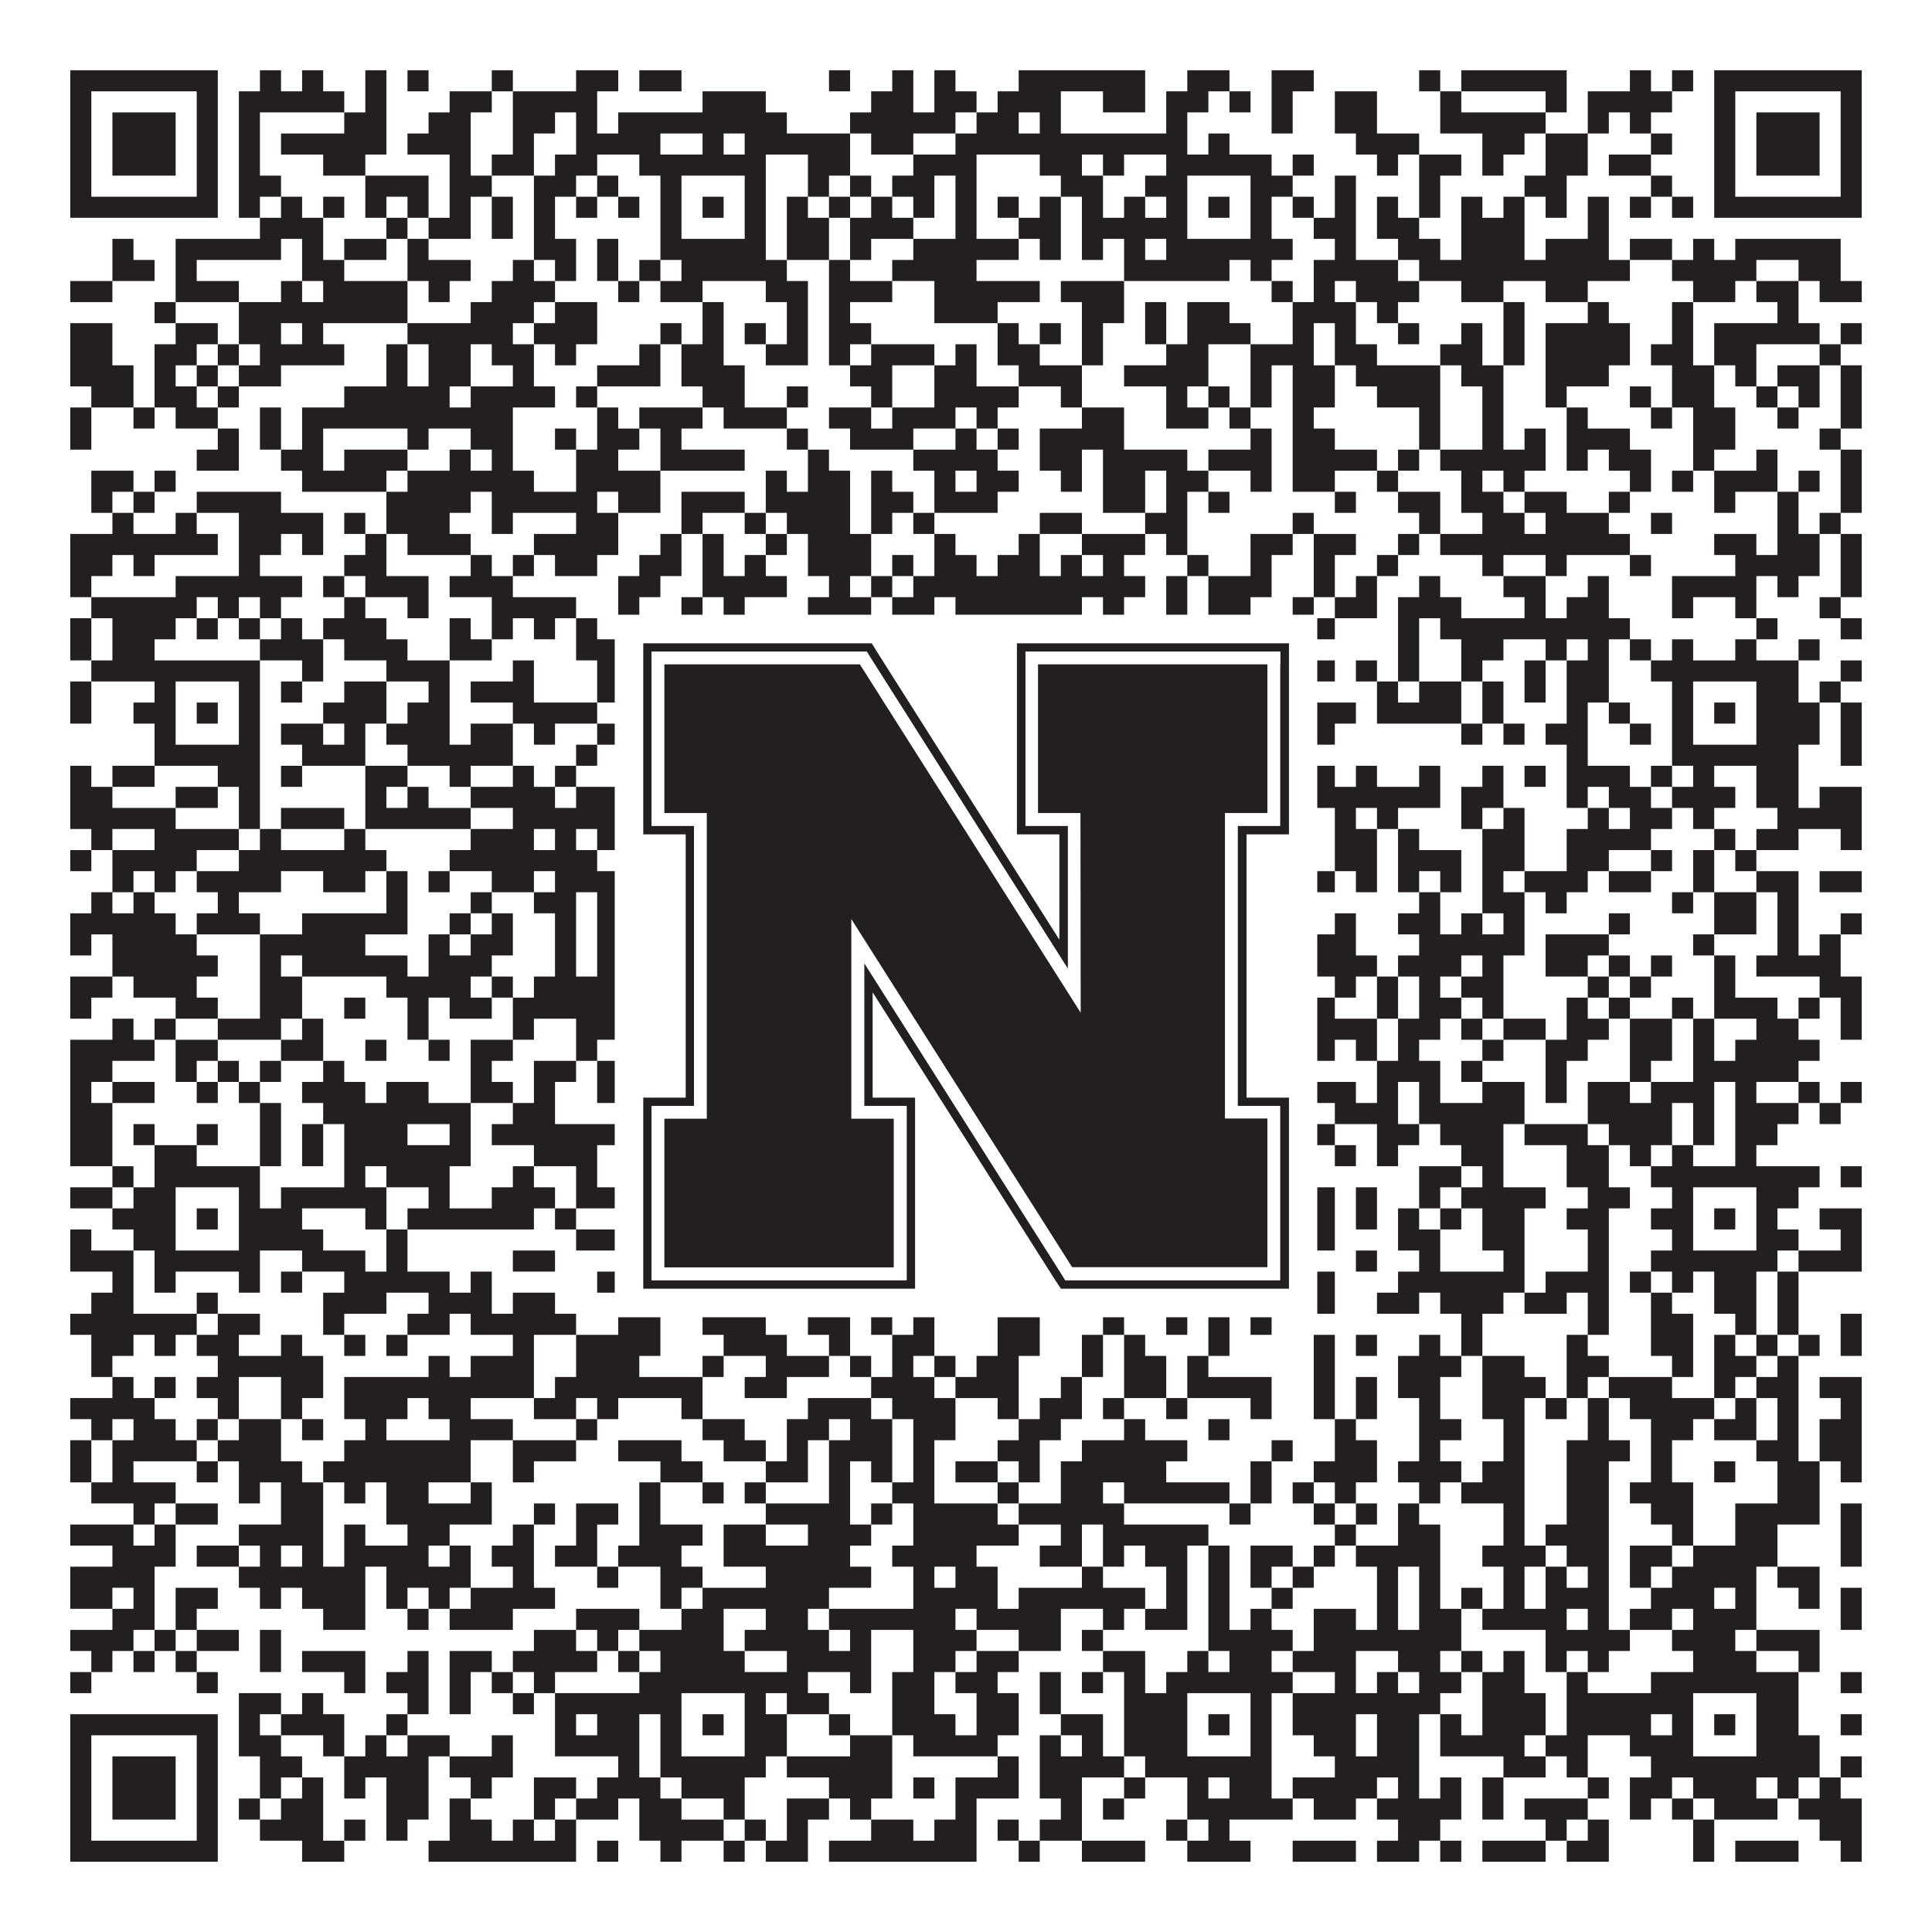 <?xml version="1.0"?>
<svg xmlns="http://www.w3.org/2000/svg" xmlns:xlink="http://www.w3.org/1999/xlink" version="1.1" width="1100px" height="1100px" viewBox="0 0 1100 1100"><rect x="0" y="0" width="1100" height="1100" fill="#ffffff" fill-opacity="1"/><path fill="#231f20" fill-opacity="1" d="M40,40L124,40L124,52L40,52ZM148,40L160,40L160,52L148,52ZM172,40L184,40L184,52L172,52ZM208,40L220,40L220,52L208,52ZM232,40L244,40L244,52L232,52ZM280,40L292,40L292,52L280,52ZM328,40L352,40L352,52L328,52ZM364,40L388,40L388,52L364,52ZM472,40L484,40L484,52L472,52ZM508,40L520,40L520,52L508,52ZM532,40L544,40L544,52L532,52ZM580,40L652,40L652,52L580,52ZM676,40L700,40L700,52L676,52ZM724,40L748,40L748,52L724,52ZM808,40L820,40L820,52L808,52ZM832,40L892,40L892,52L832,52ZM928,40L940,40L940,52L928,52ZM952,40L964,40L964,52L952,52ZM976,40L1060,40L1060,52L976,52ZM40,52L52,52L52,64L40,64ZM112,52L124,52L124,64L112,64ZM136,52L196,52L196,64L136,64ZM208,52L220,52L220,64L208,64ZM256,52L280,52L280,64L256,64ZM292,52L340,52L340,64L292,64ZM400,52L436,52L436,64L400,64ZM496,52L520,52L520,64L496,64ZM532,52L556,52L556,64L532,64ZM568,52L604,52L604,64L568,64ZM628,52L652,52L652,64L628,64ZM664,52L688,52L688,64L664,64ZM700,52L712,52L712,64L700,64ZM724,52L736,52L736,64L724,64ZM760,52L784,52L784,64L760,64ZM820,52L832,52L832,64L820,64ZM880,52L892,52L892,64L880,64ZM904,52L952,52L952,64L904,64ZM976,52L988,52L988,64L976,64ZM1048,52L1060,52L1060,64L1048,64ZM40,64L52,64L52,76L40,76ZM64,64L100,64L100,76L64,76ZM112,64L124,64L124,76L112,76ZM136,64L148,64L148,76L136,76ZM196,64L220,64L220,76L196,76ZM244,64L268,64L268,76L244,76ZM292,64L316,64L316,76L292,76ZM328,64L340,64L340,76L328,76ZM352,64L448,64L448,76L352,76ZM484,64L544,64L544,76L484,76ZM556,64L580,64L580,76L556,76ZM592,64L604,64L604,76L592,76ZM664,64L676,64L676,76L664,76ZM724,64L736,64L736,76L724,76ZM760,64L784,64L784,76L760,76ZM820,64L880,64L880,76L820,76ZM904,64L916,64L916,76L904,76ZM928,64L940,64L940,76L928,76ZM976,64L988,64L988,76L976,76ZM1000,64L1036,64L1036,76L1000,76ZM1048,64L1060,64L1060,76L1048,76ZM40,76L52,76L52,88L40,88ZM64,76L100,76L100,88L64,88ZM112,76L124,76L124,88L112,88ZM136,76L148,76L148,88L136,88ZM160,76L220,76L220,88L160,88ZM232,76L268,76L268,88L232,88ZM292,76L304,76L304,88L292,88ZM328,76L376,76L376,88L328,88ZM400,76L412,76L412,88L400,88ZM424,76L484,76L484,88L424,88ZM496,76L520,76L520,88L496,88ZM544,76L676,76L676,88L544,88ZM688,76L700,76L700,88L688,88ZM772,76L808,76L808,88L772,88ZM844,76L868,76L868,88L844,88ZM880,76L904,76L904,88L880,88ZM940,76L952,76L952,88L940,88ZM976,76L988,76L988,88L976,88ZM1000,76L1036,76L1036,88L1000,88ZM1048,76L1060,76L1060,88L1048,88ZM40,88L52,88L52,100L40,100ZM64,88L100,88L100,100L64,100ZM112,88L124,88L124,100L112,100ZM136,88L148,88L148,100L136,100ZM184,88L208,88L208,100L184,100ZM256,88L268,88L268,100L256,100ZM280,88L304,88L304,100L280,100ZM316,88L340,88L340,100L316,100ZM364,88L436,88L436,100L364,100ZM460,88L484,88L484,100L460,100ZM520,88L556,88L556,100L520,100ZM592,88L616,88L616,100L592,100ZM628,88L640,88L640,100L628,100ZM664,88L724,88L724,100L664,100ZM736,88L748,88L748,100L736,100ZM784,88L796,88L796,100L784,100ZM808,88L832,88L832,100L808,100ZM844,88L856,88L856,100L844,100ZM880,88L904,88L904,100L880,100ZM916,88L940,88L940,100L916,100ZM976,88L988,88L988,100L976,100ZM1000,88L1036,88L1036,100L1000,100ZM1048,88L1060,88L1060,100L1048,100ZM40,100L52,100L52,112L40,112ZM112,100L124,100L124,112L112,112ZM136,100L160,100L160,112L136,112ZM208,100L244,100L244,112L208,112ZM256,100L280,100L280,112L256,112ZM304,100L328,100L328,112L304,112ZM340,100L352,100L352,112L340,112ZM376,100L388,100L388,112L376,112ZM424,100L436,100L436,112L424,112ZM460,100L472,100L472,112L460,112ZM484,100L496,100L496,112L484,112ZM508,100L532,100L532,112L508,112ZM544,100L556,100L556,112L544,112ZM604,100L628,100L628,112L604,112ZM652,100L676,100L676,112L652,112ZM712,100L736,100L736,112L712,112ZM760,100L772,100L772,112L760,112ZM808,100L820,100L820,112L808,112ZM868,100L892,100L892,112L868,112ZM940,100L952,100L952,112L940,112ZM976,100L988,100L988,112L976,112ZM1048,100L1060,100L1060,112L1048,112ZM40,112L124,112L124,124L40,124ZM136,112L148,112L148,124L136,124ZM160,112L172,112L172,124L160,124ZM184,112L196,112L196,124L184,124ZM208,112L220,112L220,124L208,124ZM232,112L244,112L244,124L232,124ZM256,112L268,112L268,124L256,124ZM280,112L292,112L292,124L280,124ZM304,112L316,112L316,124L304,124ZM328,112L340,112L340,124L328,124ZM352,112L364,112L364,124L352,124ZM376,112L388,112L388,124L376,124ZM400,112L412,112L412,124L400,124ZM424,112L436,112L436,124L424,124ZM448,112L460,112L460,124L448,124ZM472,112L484,112L484,124L472,124ZM496,112L508,112L508,124L496,124ZM520,112L532,112L532,124L520,124ZM544,112L556,112L556,124L544,124ZM568,112L580,112L580,124L568,124ZM592,112L604,112L604,124L592,124ZM616,112L628,112L628,124L616,124ZM640,112L652,112L652,124L640,124ZM664,112L676,112L676,124L664,124ZM688,112L700,112L700,124L688,124ZM712,112L724,112L724,124L712,124ZM736,112L748,112L748,124L736,124ZM760,112L772,112L772,124L760,124ZM784,112L796,112L796,124L784,124ZM808,112L820,112L820,124L808,124ZM832,112L844,112L844,124L832,124ZM856,112L868,112L868,124L856,124ZM880,112L892,112L892,124L880,124ZM904,112L916,112L916,124L904,124ZM928,112L940,112L940,124L928,124ZM952,112L964,112L964,124L952,124ZM976,112L1060,112L1060,124L976,124ZM148,124L184,124L184,136L148,136ZM220,124L232,124L232,136L220,136ZM244,124L268,124L268,136L244,136ZM280,124L292,124L292,136L280,136ZM304,124L316,124L316,136L304,136ZM376,124L388,124L388,136L376,136ZM424,124L436,124L436,136L424,136ZM448,124L472,124L472,136L448,136ZM484,124L520,124L520,136L484,136ZM544,124L556,124L556,136L544,136ZM580,124L604,124L604,136L580,136ZM616,124L676,124L676,136L616,136ZM712,124L724,124L724,136L712,136ZM748,124L772,124L772,136L748,136ZM784,124L808,124L808,136L784,136ZM832,124L868,124L868,136L832,136ZM904,124L916,124L916,136L904,136ZM64,136L76,136L76,148L64,148ZM100,136L160,136L160,148L100,148ZM172,136L184,136L184,148L172,148ZM196,136L220,136L220,148L196,148ZM232,136L244,136L244,148L232,148ZM304,136L328,136L328,148L304,148ZM340,136L352,136L352,148L340,148ZM376,136L436,136L436,148L376,148ZM448,136L472,136L472,148L448,148ZM484,136L496,136L496,148L484,148ZM520,136L580,136L580,148L520,148ZM592,136L604,136L604,148L592,148ZM616,136L628,136L628,148L616,148ZM640,136L652,136L652,148L640,148ZM664,136L736,136L736,148L664,148ZM760,136L772,136L772,148L760,148ZM796,136L820,136L820,148L796,148ZM832,136L868,136L868,148L832,148ZM880,136L916,136L916,148L880,148ZM928,136L952,136L952,148L928,148ZM964,136L976,136L976,148L964,148ZM988,136L1048,136L1048,148L988,148ZM64,148L88,148L88,160L64,160ZM100,148L112,148L112,160L100,160ZM172,148L196,148L196,160L172,160ZM232,148L268,148L268,160L232,160ZM292,148L304,148L304,160L292,160ZM316,148L328,148L328,160L316,160ZM340,148L352,148L352,160L340,160ZM364,148L376,148L376,160L364,160ZM388,148L448,148L448,160L388,160ZM472,148L484,148L484,160L472,160ZM508,148L556,148L556,160L508,160ZM640,148L700,148L700,160L640,160ZM712,148L724,148L724,160L712,160ZM748,148L796,148L796,160L748,160ZM808,148L928,148L928,160L808,160ZM952,148L1000,148L1000,160L952,160ZM1024,148L1048,148L1048,160L1024,160ZM40,160L64,160L64,172L40,172ZM100,160L136,160L136,172L100,172ZM160,160L172,160L172,172L160,172ZM184,160L232,160L232,172L184,172ZM244,160L256,160L256,172L244,172ZM280,160L316,160L316,172L280,172ZM352,160L364,160L364,172L352,172ZM376,160L400,160L400,172L376,172ZM436,160L460,160L460,172L436,172ZM472,160L508,160L508,172L472,172ZM532,160L592,160L592,172L532,172ZM604,160L640,160L640,172L604,172ZM724,160L736,160L736,172L724,172ZM748,160L760,160L760,172L748,172ZM772,160L808,160L808,172L772,172ZM832,160L856,160L856,172L832,172ZM880,160L904,160L904,172L880,172ZM964,160L988,160L988,172L964,172ZM1000,160L1024,160L1024,172L1000,172ZM1036,160L1060,160L1060,172L1036,172ZM88,172L100,172L100,184L88,184ZM136,172L232,172L232,184L136,184ZM268,172L304,172L304,184L268,184ZM316,172L340,172L340,184L316,184ZM400,172L412,172L412,184L400,184ZM448,172L460,172L460,184L448,184ZM472,172L484,172L484,184L472,184ZM532,172L568,172L568,184L532,184ZM616,172L640,172L640,184L616,184ZM652,172L664,172L664,184L652,184ZM676,172L700,172L700,184L676,184ZM736,172L772,172L772,184L736,184ZM784,172L796,172L796,184L784,184ZM856,172L868,172L868,184L856,184ZM904,172L916,172L916,184L904,184ZM952,172L964,172L964,184L952,184ZM1012,172L1024,172L1024,184L1012,184ZM40,184L64,184L64,196L40,196ZM100,184L124,184L124,196L100,196ZM136,184L160,184L160,196L136,196ZM172,184L184,184L184,196L172,196ZM232,184L292,184L292,196L232,196ZM304,184L340,184L340,196L304,196ZM376,184L388,184L388,196L376,196ZM400,184L412,184L412,196L400,196ZM424,184L436,184L436,196L424,196ZM448,184L460,184L460,196L448,196ZM472,184L496,184L496,196L472,196ZM568,184L580,184L580,196L568,196ZM592,184L604,184L604,196L592,196ZM616,184L628,184L628,196L616,196ZM652,184L664,184L664,196L652,196ZM676,184L712,184L712,196L676,196ZM736,184L748,184L748,196L736,196ZM760,184L772,184L772,196L760,196ZM796,184L808,184L808,196L796,196ZM832,184L844,184L844,196L832,196ZM856,184L868,184L868,196L856,196ZM880,184L928,184L928,196L880,196ZM952,184L964,184L964,196L952,196ZM976,184L1036,184L1036,196L976,196ZM1048,184L1060,184L1060,196L1048,196ZM40,196L64,196L64,208L40,208ZM88,196L112,196L112,208L88,208ZM124,196L136,196L136,208L124,208ZM148,196L196,196L196,208L148,208ZM220,196L232,196L232,208L220,208ZM244,196L268,196L268,208L244,208ZM280,196L304,196L304,208L280,208ZM316,196L328,196L328,208L316,208ZM364,196L376,196L376,208L364,208ZM388,196L412,196L412,208L388,208ZM436,196L460,196L460,208L436,208ZM472,196L484,196L484,208L472,208ZM496,196L532,196L532,208L496,208ZM544,196L556,196L556,208L544,208ZM568,196L592,196L592,208L568,208ZM616,196L628,196L628,208L616,208ZM664,196L688,196L688,208L664,208ZM712,196L748,196L748,208L712,208ZM760,196L784,196L784,208L760,208ZM820,196L844,196L844,208L820,208ZM856,196L868,196L868,208L856,208ZM880,196L928,196L928,208L880,208ZM940,196L964,196L964,208L940,208ZM976,196L1000,196L1000,208L976,208ZM1036,196L1048,196L1048,208L1036,208ZM40,208L76,208L76,220L40,220ZM88,208L100,208L100,220L88,220ZM112,208L124,208L124,220L112,220ZM136,208L160,208L160,220L136,220ZM220,208L232,208L232,220L220,220ZM244,208L268,208L268,220L244,220ZM292,208L304,208L304,220L292,220ZM340,208L376,208L376,220L340,220ZM388,208L424,208L424,220L388,220ZM484,208L508,208L508,220L484,220ZM532,208L556,208L556,220L532,220ZM580,208L616,208L616,220L580,220ZM640,208L688,208L688,220L640,220ZM712,208L724,208L724,220L712,220ZM736,208L760,208L760,220L736,220ZM772,208L820,208L820,220L772,220ZM832,208L856,208L856,220L832,220ZM880,208L916,208L916,220L880,220ZM952,208L976,208L976,220L952,220ZM988,208L1000,208L1000,220L988,220ZM1012,208L1036,208L1036,220L1012,220ZM1048,208L1060,208L1060,220L1048,220ZM52,220L76,220L76,232L52,232ZM88,220L112,220L112,232L88,232ZM124,220L136,220L136,232L124,232ZM196,220L256,220L256,232L196,232ZM268,220L316,220L316,232L268,232ZM328,220L340,220L340,232L328,232ZM400,220L424,220L424,232L400,232ZM448,220L460,220L460,232L448,232ZM496,220L508,220L508,232L496,232ZM532,220L580,220L580,232L532,232ZM604,220L616,220L616,232L604,232ZM664,220L676,220L676,232L664,232ZM688,220L700,220L700,232L688,232ZM712,220L724,220L724,232L712,232ZM736,220L760,220L760,232L736,232ZM784,220L820,220L820,232L784,232ZM844,220L856,220L856,232L844,232ZM880,220L892,220L892,232L880,232ZM928,220L940,220L940,232L928,232ZM952,220L976,220L976,232L952,232ZM1000,220L1012,220L1012,232L1000,232ZM1024,220L1036,220L1036,232L1024,232ZM1048,220L1060,220L1060,232L1048,232ZM40,232L52,232L52,244L40,244ZM76,232L88,232L88,244L76,244ZM100,232L124,232L124,244L100,244ZM148,232L160,232L160,244L148,244ZM172,232L292,232L292,244L172,244ZM340,232L352,232L352,244L340,244ZM364,232L400,232L400,244L364,244ZM412,232L448,232L448,244L412,244ZM472,232L496,232L496,244L472,244ZM508,232L544,232L544,244L508,244ZM556,232L568,232L568,244L556,244ZM616,232L640,232L640,244L616,244ZM664,232L688,232L688,244L664,244ZM700,232L712,232L712,244L700,244ZM736,232L748,232L748,244L736,244ZM808,232L820,232L820,244L808,244ZM844,232L856,232L856,244L844,244ZM892,232L904,232L904,244L892,244ZM940,232L952,232L952,244L940,244ZM964,232L988,232L988,244L964,244ZM1012,232L1024,232L1024,244L1012,244ZM1048,232L1060,232L1060,244L1048,244ZM40,244L52,244L52,256L40,256ZM124,244L136,244L136,256L124,256ZM148,244L160,244L160,256L148,256ZM172,244L184,244L184,256L172,256ZM232,244L244,244L244,256L232,256ZM268,244L292,244L292,256L268,256ZM316,244L328,244L328,256L316,256ZM340,244L364,244L364,256L340,256ZM376,244L388,244L388,256L376,256ZM448,244L460,244L460,256L448,256ZM484,244L520,244L520,256L484,256ZM544,244L556,244L556,256L544,256ZM568,244L580,244L580,256L568,256ZM592,244L640,244L640,256L592,256ZM712,244L724,244L724,256L712,256ZM736,244L760,244L760,256L736,256ZM808,244L820,244L820,256L808,256ZM844,244L856,244L856,256L844,256ZM868,244L880,244L880,256L868,256ZM892,244L928,244L928,256L892,256ZM964,244L988,244L988,256L964,256ZM1036,244L1048,244L1048,256L1036,256ZM112,256L136,256L136,268L112,268ZM160,256L184,256L184,268L160,268ZM196,256L232,256L232,268L196,268ZM256,256L268,256L268,268L256,268ZM280,256L292,256L292,268L280,268ZM328,256L352,256L352,268L328,268ZM376,256L424,256L424,268L376,268ZM460,256L472,256L472,268L460,268ZM520,256L568,256L568,268L520,268ZM592,256L616,256L616,268L592,268ZM628,256L676,256L676,268L628,268ZM688,256L724,256L724,268L688,268ZM736,256L784,256L784,268L736,268ZM796,256L808,256L808,268L796,268ZM820,256L880,256L880,268L820,268ZM892,256L904,256L904,268L892,268ZM916,256L940,256L940,268L916,268ZM964,256L976,256L976,268L964,268ZM1000,256L1012,256L1012,268L1000,268ZM1048,256L1060,256L1060,268L1048,268ZM52,268L76,268L76,280L52,280ZM88,268L100,268L100,280L88,280ZM172,268L220,268L220,280L172,280ZM232,268L304,268L304,280L232,280ZM328,268L376,268L376,280L328,280ZM436,268L448,268L448,280L436,280ZM460,268L484,268L484,280L460,280ZM496,268L508,268L508,280L496,280ZM532,268L544,268L544,280L532,280ZM556,268L580,268L580,280L556,280ZM604,268L616,268L616,280L604,280ZM628,268L652,268L652,280L628,280ZM664,268L688,268L688,280L664,280ZM712,268L724,268L724,280L712,280ZM736,268L760,268L760,280L736,280ZM784,268L796,268L796,280L784,280ZM832,268L844,268L844,280L832,280ZM856,268L868,268L868,280L856,280ZM928,268L940,268L940,280L928,280ZM952,268L964,268L964,280L952,280ZM976,268L1012,268L1012,280L976,280ZM1024,268L1036,268L1036,280L1024,280ZM1048,268L1060,268L1060,280L1048,280ZM52,280L64,280L64,292L52,292ZM76,280L88,280L88,292L76,292ZM112,280L160,280L160,292L112,292ZM220,280L268,280L268,292L220,292ZM280,280L340,280L340,292L280,292ZM352,280L376,280L376,292L352,292ZM388,280L424,280L424,292L388,292ZM436,280L484,280L484,292L436,292ZM496,280L520,280L520,292L496,292ZM532,280L568,280L568,292L532,292ZM628,280L652,280L652,292L628,292ZM664,280L676,280L676,292L664,292ZM688,280L700,280L700,292L688,292ZM760,280L772,280L772,292L760,292ZM796,280L820,280L820,292L796,292ZM832,280L856,280L856,292L832,292ZM868,280L892,280L892,292L868,292ZM916,280L928,280L928,292L916,292ZM976,280L988,280L988,292L976,292ZM1012,280L1024,280L1024,292L1012,292ZM1048,280L1060,280L1060,292L1048,292ZM64,292L76,292L76,304L64,304ZM100,292L112,292L112,304L100,304ZM136,292L184,292L184,304L136,304ZM196,292L208,292L208,304L196,304ZM220,292L256,292L256,304L220,304ZM280,292L292,292L292,304L280,304ZM328,292L352,292L352,304L328,304ZM388,292L400,292L400,304L388,304ZM424,292L436,292L436,304L424,304ZM448,292L484,292L484,304L448,304ZM496,292L508,292L508,304L496,304ZM520,292L532,292L532,304L520,304ZM592,292L616,292L616,304L592,304ZM652,292L676,292L676,304L652,304ZM736,292L748,292L748,304L736,304ZM808,292L820,292L820,304L808,304ZM844,292L868,292L868,304L844,304ZM880,292L916,292L916,304L880,304ZM940,292L952,292L952,304L940,304ZM1012,292L1024,292L1024,304L1012,304ZM1036,292L1048,292L1048,304L1036,304ZM40,304L124,304L124,316L40,316ZM136,304L160,304L160,316L136,316ZM172,304L184,304L184,316L172,316ZM208,304L220,304L220,316L208,316ZM232,304L268,304L268,316L232,316ZM304,304L352,304L352,316L304,316ZM376,304L388,304L388,316L376,316ZM400,304L412,304L412,316L400,316ZM436,304L448,304L448,316L436,316ZM460,304L496,304L496,316L460,316ZM532,304L544,304L544,316L532,316ZM580,304L592,304L592,316L580,316ZM616,304L652,304L652,316L616,316ZM664,304L676,304L676,316L664,316ZM712,304L736,304L736,316L712,316ZM748,304L772,304L772,316L748,316ZM796,304L808,304L808,316L796,316ZM820,304L928,304L928,316L820,316ZM976,304L1000,304L1000,316L976,316ZM1012,304L1036,304L1036,316L1012,316ZM1048,304L1060,304L1060,316L1048,316ZM40,316L64,316L64,328L40,328ZM76,316L88,316L88,328L76,328ZM136,316L148,316L148,328L136,328ZM196,316L220,316L220,328L196,328ZM268,316L280,316L280,328L268,328ZM292,316L304,316L304,328L292,328ZM316,316L340,316L340,328L316,328ZM364,316L388,316L388,328L364,328ZM400,316L412,316L412,328L400,328ZM424,316L436,316L436,328L424,328ZM460,316L496,316L496,328L460,328ZM508,316L520,316L520,328L508,328ZM532,316L556,316L556,328L532,328ZM568,316L592,316L592,328L568,328ZM604,316L616,316L616,328L604,328ZM628,316L640,316L640,328L628,328ZM676,316L688,316L688,328L676,328ZM712,316L724,316L724,328L712,328ZM748,316L760,316L760,328L748,328ZM784,316L796,316L796,328L784,328ZM844,316L856,316L856,328L844,328ZM880,316L892,316L892,328L880,328ZM928,316L940,316L940,328L928,328ZM988,316L1036,316L1036,328L988,328ZM1048,316L1060,316L1060,328L1048,328ZM40,328L52,328L52,340L40,340ZM100,328L172,328L172,340L100,340ZM184,328L196,328L196,340L184,340ZM208,328L244,328L244,340L208,340ZM256,328L292,328L292,340L256,340ZM352,328L376,328L376,340L352,340ZM400,328L448,328L448,340L400,340ZM472,328L484,328L484,340L472,340ZM496,328L508,328L508,340L496,340ZM520,328L652,328L652,340L520,340ZM664,328L676,328L676,340L664,340ZM688,328L724,328L724,340L688,340ZM748,328L760,328L760,340L748,340ZM772,328L784,328L784,340L772,340ZM808,328L820,328L820,340L808,340ZM856,328L880,328L880,340L856,340ZM904,328L916,328L916,340L904,340ZM952,328L1000,328L1000,340L952,340ZM1012,328L1024,328L1024,340L1012,340ZM1048,328L1060,328L1060,340L1048,340ZM52,340L112,340L112,352L52,352ZM124,340L136,340L136,352L124,352ZM148,340L160,340L160,352L148,352ZM196,340L208,340L208,352L196,352ZM232,340L244,340L244,352L232,352ZM280,340L328,340L328,352L280,352ZM352,340L364,340L364,352L352,352ZM388,340L400,340L400,352L388,352ZM412,340L424,340L424,352L412,352ZM460,340L496,340L496,352L460,352ZM508,340L532,340L532,352L508,352ZM544,340L616,340L616,352L544,352ZM628,340L640,340L640,352L628,352ZM664,340L676,340L676,352L664,352ZM688,340L712,340L712,352L688,352ZM736,340L748,340L748,352L736,352ZM760,340L784,340L784,352L760,352ZM796,340L832,340L832,352L796,352ZM868,340L880,340L880,352L868,352ZM892,340L916,340L916,352L892,352ZM952,340L964,340L964,352L952,352ZM988,340L1000,340L1000,352L988,352ZM1036,340L1048,340L1048,352L1036,352ZM40,352L52,352L52,364L40,364ZM64,352L100,352L100,364L64,364ZM112,352L124,352L124,364L112,364ZM136,352L148,352L148,364L136,364ZM160,352L172,352L172,364L160,364ZM184,352L220,352L220,364L184,364ZM256,352L268,352L268,364L256,364ZM280,352L292,352L292,364L280,364ZM304,352L316,352L316,364L304,364ZM328,352L340,352L340,364L328,364ZM352,352L364,352L364,364L352,364ZM388,352L424,352L424,364L388,364ZM436,352L448,352L448,364L436,364ZM472,352L484,352L484,364L472,364ZM640,352L652,352L652,364L640,364ZM688,352L700,352L700,364L688,364ZM712,352L760,352L760,364L712,364ZM796,352L808,352L808,364L796,364ZM820,352L928,352L928,364L820,364ZM1000,352L1012,352L1012,364L1000,364ZM1048,352L1060,352L1060,364L1048,364ZM40,364L52,364L52,376L40,376ZM64,364L88,364L88,376L64,376ZM148,364L184,364L184,376L148,376ZM196,364L232,364L232,376L196,376ZM256,364L280,364L280,376L256,376ZM328,364L364,364L364,376L328,376ZM376,364L400,364L400,376L376,376ZM412,364L424,364L424,376L412,376ZM436,364L484,364L484,376L436,376ZM496,364L556,364L556,376L496,376ZM592,364L616,364L616,376L592,376ZM628,364L640,364L640,376L628,376ZM652,364L664,364L664,376L652,376ZM688,364L700,364L700,376L688,376ZM712,364L724,364L724,376L712,376ZM796,364L808,364L808,376L796,376ZM832,364L856,364L856,376L832,376ZM880,364L892,364L892,376L880,376ZM904,364L916,364L916,376L904,376ZM928,364L940,364L940,376L928,376ZM952,364L964,364L964,376L952,376ZM988,364L1000,364L1000,376L988,376ZM1024,364L1036,364L1036,376L1024,376ZM52,376L148,376L148,388L52,388ZM172,376L184,376L184,388L172,388ZM220,376L256,376L256,388L220,388ZM292,376L304,376L304,388L292,388ZM340,376L364,376L364,388L340,388ZM376,376L436,376L436,388L376,388ZM484,376L544,376L544,388L484,388ZM556,376L580,376L580,388L556,388ZM604,376L616,376L616,388L604,388ZM664,376L736,376L736,388L664,388ZM748,376L760,376L760,388L748,388ZM772,376L784,376L784,388L772,388ZM796,376L808,376L808,388L796,388ZM832,376L844,376L844,388L832,388ZM868,376L880,376L880,388L868,388ZM892,376L916,376L916,388L892,388ZM940,376L1024,376L1024,388L940,388ZM1048,376L1060,376L1060,388L1048,388ZM40,388L52,388L52,400L40,400ZM88,388L100,388L100,400L88,400ZM136,388L148,388L148,400L136,400ZM160,388L172,388L172,400L160,400ZM196,388L220,388L220,400L196,400ZM244,388L256,388L256,400L244,400ZM268,388L304,388L304,400L268,400ZM340,388L364,388L364,400L340,400ZM376,388L388,388L388,400L376,400ZM424,388L436,388L436,400L424,400ZM448,388L460,388L460,400L448,400ZM484,388L496,388L496,400L484,400ZM532,388L544,388L544,400L532,400ZM568,388L604,388L604,400L568,400ZM616,388L628,388L628,400L616,400ZM640,388L676,388L676,400L640,400ZM712,388L724,388L724,400L712,400ZM784,388L796,388L796,400L784,400ZM808,388L832,388L832,400L808,400ZM844,388L856,388L856,400L844,400ZM868,388L880,388L880,400L868,400ZM892,388L916,388L916,400L892,400ZM952,388L964,388L964,400L952,400ZM1000,388L1024,388L1024,400L1000,400ZM1036,388L1048,388L1048,400L1036,400ZM40,400L52,400L52,412L40,412ZM76,400L100,400L100,412L76,412ZM112,400L124,400L124,412L112,412ZM136,400L148,400L148,412L136,412ZM184,400L220,400L220,412L184,412ZM232,400L256,400L256,412L232,412ZM292,400L340,400L340,412L292,412ZM352,400L388,400L388,412L352,412ZM400,400L412,400L412,412L400,412ZM424,400L460,400L460,412L424,412ZM484,400L496,400L496,412L484,412ZM508,400L520,400L520,412L508,412ZM532,400L544,400L544,412L532,412ZM556,400L580,400L580,412L556,412ZM616,400L640,400L640,412L616,412ZM664,400L676,400L676,412L664,412ZM688,400L700,400L700,412L688,412ZM712,400L724,400L724,412L712,412ZM736,400L772,400L772,412L736,412ZM784,400L832,400L832,412L784,412ZM844,400L856,400L856,412L844,412ZM892,400L904,400L904,412L892,412ZM916,400L928,400L928,412L916,412ZM952,400L964,400L964,412L952,412ZM976,400L988,400L988,412L976,412ZM1000,400L1036,400L1036,412L1000,412ZM1048,400L1060,400L1060,412L1048,412ZM88,412L100,412L100,424L88,424ZM136,412L148,412L148,424L136,424ZM160,412L184,412L184,424L160,424ZM196,412L208,412L208,424L196,424ZM220,412L256,412L256,424L220,424ZM268,412L292,412L292,424L268,424ZM304,412L316,412L316,424L304,424ZM340,412L352,412L352,424L340,424ZM376,412L388,412L388,424L376,424ZM424,412L508,412L508,424L424,424ZM592,412L616,412L616,424L592,424ZM628,412L640,412L640,424L628,424ZM652,412L676,412L676,424L652,424ZM712,412L724,412L724,424L712,424ZM748,412L760,412L760,424L748,424ZM832,412L844,412L844,424L832,424ZM856,412L868,412L868,424L856,424ZM880,412L904,412L904,424L880,424ZM928,412L940,412L940,424L928,424ZM952,412L964,412L964,424L952,424ZM1000,412L1036,412L1036,424L1000,424ZM1048,412L1060,412L1060,424L1048,424ZM88,424L148,424L148,436L88,436ZM172,424L208,424L208,436L172,436ZM232,424L292,424L292,436L232,436ZM328,424L340,424L340,436L328,436ZM364,424L436,424L436,436L364,436ZM460,424L496,424L496,436L460,436ZM508,424L520,424L520,436L508,436ZM532,424L556,424L556,436L532,436ZM592,424L616,424L616,436L592,436ZM664,424L724,424L724,436L664,436ZM892,424L904,424L904,436L892,436ZM952,424L1024,424L1024,436L952,436ZM1048,424L1060,424L1060,436L1048,436ZM40,436L52,436L52,448L40,448ZM64,436L88,436L88,448L64,448ZM124,436L148,436L148,448L124,448ZM160,436L172,436L172,448L160,448ZM208,436L232,436L232,448L208,448ZM256,436L268,436L268,448L256,448ZM292,436L304,436L304,448L292,448ZM316,436L328,436L328,448L316,448ZM364,436L388,436L388,448L364,448ZM448,436L508,436L508,448L448,448ZM520,436L556,436L556,448L520,448ZM580,436L604,436L604,448L580,448ZM616,436L628,436L628,448L616,448ZM664,436L676,436L676,448L664,448ZM700,436L712,436L712,448L700,448ZM724,436L760,436L760,448L724,448ZM772,436L784,436L784,448L772,448ZM808,436L820,436L820,448L808,448ZM844,436L856,436L856,448L844,448ZM868,436L880,436L880,448L868,448ZM892,436L928,436L928,448L892,448ZM940,436L952,436L952,448L940,448ZM964,436L976,436L976,448L964,448ZM1000,436L1024,436L1024,448L1000,448ZM40,448L64,448L64,460L40,460ZM100,448L124,448L124,460L100,460ZM136,448L148,448L148,460L136,460ZM208,448L220,448L220,460L208,460ZM232,448L244,448L244,460L232,460ZM268,448L316,448L316,460L268,460ZM328,448L352,448L352,460L328,460ZM364,448L424,448L424,460L364,460ZM436,448L472,448L472,460L436,460ZM496,448L520,448L520,460L496,460ZM544,448L556,448L556,460L544,460ZM580,448L592,448L592,460L580,460ZM616,448L640,448L640,460L616,460ZM700,448L712,448L712,460L700,460ZM724,448L820,448L820,460L724,460ZM832,448L856,448L856,460L832,460ZM892,448L904,448L904,460L892,460ZM916,448L940,448L940,460L916,460ZM952,448L988,448L988,460L952,460ZM1000,448L1024,448L1024,460L1000,460ZM1036,448L1060,448L1060,460L1036,460ZM40,460L100,460L100,472L40,472ZM136,460L148,460L148,472L136,472ZM160,460L196,460L196,472L160,472ZM208,460L268,460L268,472L208,472ZM292,460L364,460L364,472L292,472ZM388,460L400,460L400,472L388,472ZM412,460L460,460L460,472L412,472ZM472,460L484,460L484,472L472,472ZM496,460L508,460L508,472L496,472ZM520,460L544,460L544,472L520,472ZM556,460L580,460L580,472L556,472ZM604,460L616,460L616,472L604,472ZM664,460L688,460L688,472L664,472ZM712,460L724,460L724,472L712,472ZM736,460L748,460L748,472L736,472ZM760,460L772,460L772,472L760,472ZM784,460L796,460L796,472L784,472ZM832,460L844,460L844,472L832,472ZM856,460L868,460L868,472L856,472ZM904,460L916,460L916,472L904,472ZM928,460L952,460L952,472L928,472ZM964,460L976,460L976,472L964,472ZM1012,460L1060,460L1060,472L1012,472ZM52,472L64,472L64,484L52,484ZM88,472L136,472L136,484L88,484ZM148,472L160,472L160,484L148,484ZM196,472L208,472L208,484L196,484ZM268,472L304,472L304,484L268,484ZM316,472L328,472L328,484L316,484ZM340,472L460,472L460,484L340,484ZM472,472L508,472L508,484L472,484ZM520,472L544,472L544,484L520,484ZM556,472L580,472L580,484L556,484ZM616,472L652,472L652,484L616,484ZM688,472L700,472L700,484L688,484ZM712,472L724,472L724,484L712,484ZM760,472L784,472L784,484L760,484ZM796,472L808,472L808,484L796,484ZM844,472L868,472L868,484L844,484ZM892,472L940,472L940,484L892,484ZM976,472L988,472L988,484L976,484ZM1000,472L1024,472L1024,484L1000,484ZM1048,472L1060,472L1060,484L1048,484ZM40,484L52,484L52,496L40,496ZM64,484L112,484L112,496L64,496ZM136,484L220,484L220,496L136,496ZM256,484L340,484L340,496L256,496ZM352,484L388,484L388,496L352,496ZM412,484L424,484L424,496L412,496ZM460,484L484,484L484,496L460,496ZM496,484L532,484L532,496L496,496ZM556,484L580,484L580,496L556,496ZM604,484L616,484L616,496L604,496ZM628,484L652,484L652,496L628,496ZM688,484L712,484L712,496L688,496ZM760,484L784,484L784,496L760,496ZM796,484L832,484L832,496L796,496ZM844,484L868,484L868,496L844,496ZM892,484L916,484L916,496L892,496ZM940,484L952,484L952,496L940,496ZM964,484L976,484L976,496L964,496ZM988,484L1000,484L1000,496L988,496ZM64,496L76,496L76,508L64,508ZM88,496L100,496L100,508L88,508ZM112,496L160,496L160,508L112,508ZM184,496L208,496L208,508L184,508ZM220,496L232,496L232,508L220,508ZM244,496L256,496L256,508L244,508ZM280,496L304,496L304,508L280,508ZM316,496L352,496L352,508L316,508ZM364,496L376,496L376,508L364,508ZM424,496L472,496L472,508L424,508ZM484,496L496,496L496,508L484,508ZM508,496L532,496L532,508L508,508ZM544,496L640,496L640,508L544,508ZM712,496L760,496L760,508L712,508ZM772,496L784,496L784,508L772,508ZM796,496L808,496L808,508L796,508ZM820,496L832,496L832,508L820,508ZM844,496L856,496L856,508L844,508ZM868,496L904,496L904,508L868,508ZM916,496L940,496L940,508L916,508ZM964,496L976,496L976,508L964,508ZM1000,496L1024,496L1024,508L1000,508ZM1036,496L1060,496L1060,508L1036,508ZM52,508L64,508L64,520L52,520ZM76,508L88,508L88,520L76,520ZM124,508L136,508L136,520L124,520ZM220,508L232,508L232,520L220,520ZM268,508L280,508L280,520L268,520ZM304,508L328,508L328,520L304,520ZM340,508L352,508L352,520L340,520ZM376,508L400,508L400,520L376,520ZM412,508L424,508L424,520L412,520ZM508,508L544,508L544,520L508,520ZM556,508L568,508L568,520L556,520ZM580,508L592,508L592,520L580,520ZM664,508L676,508L676,520L664,520ZM688,508L700,508L700,520L688,520ZM712,508L724,508L724,520L712,520ZM736,508L748,508L748,520L736,520ZM808,508L820,508L820,520L808,520ZM844,508L868,508L868,520L844,520ZM880,508L892,508L892,520L880,520ZM952,508L964,508L964,520L952,520ZM976,508L1000,508L1000,520L976,520ZM1012,508L1024,508L1024,520L1012,520ZM40,520L100,520L100,532L40,532ZM112,520L148,520L148,532L112,532ZM172,520L232,520L232,532L172,532ZM256,520L268,520L268,532L256,532ZM280,520L292,520L292,532L280,532ZM316,520L328,520L328,532L316,532ZM340,520L352,520L352,532L340,532ZM376,520L400,520L400,532L376,532ZM424,520L436,520L436,532L424,532ZM472,520L484,520L484,532L472,532ZM508,520L544,520L544,532L508,532ZM556,520L568,520L568,532L556,532ZM580,520L592,520L592,532L580,532ZM616,520L628,520L628,532L616,532ZM640,520L664,520L664,532L640,532ZM676,520L700,520L700,532L676,532ZM760,520L772,520L772,532L760,532ZM796,520L820,520L820,532L796,532ZM832,520L844,520L844,532L832,532ZM856,520L868,520L868,532L856,532ZM916,520L928,520L928,532L916,532ZM976,520L1000,520L1000,532L976,532ZM1012,520L1024,520L1024,532L1012,532ZM1048,520L1060,520L1060,532L1048,532ZM40,532L52,532L52,544L40,544ZM64,532L112,532L112,544L64,544ZM148,532L208,532L208,544L148,544ZM244,532L256,532L256,544L244,544ZM268,532L292,532L292,544L268,544ZM316,532L328,532L328,544L316,544ZM340,532L388,532L388,544L340,544ZM400,532L436,532L436,544L400,544ZM472,532L484,532L484,544L472,544ZM520,532L544,532L544,544L520,544ZM580,532L628,532L628,544L580,544ZM652,532L664,532L664,544L652,544ZM676,532L688,532L688,544L676,544ZM748,532L772,532L772,544L748,544ZM808,532L868,532L868,544L808,544ZM880,532L916,532L916,544L880,544ZM964,532L976,532L976,544L964,544ZM1012,532L1024,532L1024,544L1012,544ZM1036,532L1048,532L1048,544L1036,544ZM64,544L124,544L124,556L64,556ZM148,544L160,544L160,556L148,556ZM172,544L232,544L232,556L172,556ZM244,544L280,544L280,556L244,556ZM316,544L328,544L328,556L316,556ZM340,544L376,544L376,556L340,556ZM388,544L400,544L400,556L388,556ZM412,544L448,544L448,556L412,556ZM496,544L508,544L508,556L496,556ZM520,544L544,544L544,556L520,556ZM592,544L640,544L640,556L592,556ZM676,544L688,544L688,556L676,556ZM700,544L712,544L712,556L700,556ZM724,544L784,544L784,556L724,556ZM796,544L832,544L832,556L796,556ZM844,544L856,544L856,556L844,556ZM880,544L904,544L904,556L880,556ZM916,544L928,544L928,556L916,556ZM940,544L952,544L952,556L940,556ZM976,544L988,544L988,556L976,556ZM1000,544L1048,544L1048,556L1000,556ZM40,556L64,556L64,568L40,568ZM76,556L112,556L112,568L76,568ZM148,556L172,556L172,568L148,568ZM220,556L268,556L268,568L220,568ZM280,556L292,556L292,568L280,568ZM304,556L352,556L352,568L304,568ZM412,556L424,556L424,568L412,568ZM460,556L472,556L472,568L460,568ZM484,556L496,556L496,568L484,568ZM520,556L592,556L592,568L520,568ZM628,556L676,556L676,568L628,568ZM688,556L700,556L700,568L688,568ZM736,556L748,556L748,568L736,568ZM760,556L772,556L772,568L760,568ZM784,556L796,556L796,568L784,568ZM808,556L820,556L820,568L808,568ZM832,556L856,556L856,568L832,568ZM904,556L916,556L916,568L904,568ZM928,556L940,556L940,568L928,568ZM976,556L988,556L988,568L976,568ZM1036,556L1060,556L1060,568L1036,568ZM40,568L52,568L52,580L40,580ZM100,568L124,568L124,580L100,580ZM148,568L172,568L172,580L148,580ZM196,568L208,568L208,580L196,580ZM232,568L244,568L244,580L232,580ZM256,568L280,568L280,580L256,580ZM292,568L364,568L364,580L292,580ZM412,568L424,568L424,580L412,580ZM472,568L496,568L496,580L472,580ZM520,568L544,568L544,580L520,580ZM556,568L568,568L568,580L556,580ZM580,568L628,568L628,580L580,580ZM640,568L652,568L652,580L640,580ZM664,568L712,568L712,580L664,580ZM724,568L736,568L736,580L724,580ZM748,568L760,568L760,580L748,580ZM784,568L796,568L796,580L784,580ZM808,568L832,568L832,580L808,580ZM844,568L856,568L856,580L844,580ZM892,568L904,568L904,580L892,580ZM916,568L928,568L928,580L916,580ZM952,568L964,568L964,580L952,580ZM976,568L1012,568L1012,580L976,580ZM1024,568L1036,568L1036,580L1024,580ZM1048,568L1060,568L1060,580L1048,580ZM64,580L76,580L76,592L64,592ZM88,580L100,580L100,592L88,592ZM124,580L160,580L160,592L124,592ZM172,580L184,580L184,592L172,592ZM232,580L244,580L244,592L232,592ZM292,580L304,580L304,592L292,592ZM328,580L376,580L376,592L328,592ZM400,580L412,580L412,592L400,592ZM436,580L472,580L472,592L436,592ZM496,580L508,580L508,592L496,592ZM520,580L544,580L544,592L520,592ZM628,580L664,580L664,592L628,592ZM700,580L712,580L712,592L700,592ZM736,580L784,580L784,592L736,592ZM796,580L820,580L820,592L796,592ZM832,580L844,580L844,592L832,592ZM856,580L880,580L880,592L856,592ZM892,580L916,580L916,592L892,592ZM928,580L952,580L952,592L928,592ZM964,580L976,580L976,592L964,592ZM1000,580L1024,580L1024,592L1000,592ZM1048,580L1060,580L1060,592L1048,592ZM40,592L88,592L88,604L40,604ZM100,592L124,592L124,604L100,604ZM160,592L184,592L184,604L160,604ZM208,592L220,592L220,604L208,604ZM244,592L256,592L256,604L244,604ZM268,592L292,592L292,604L268,604ZM328,592L340,592L340,604L328,604ZM352,592L400,592L400,604L352,604ZM412,592L424,592L424,604L412,604ZM436,592L448,592L448,604L436,604ZM460,592L484,592L484,604L460,604ZM496,592L508,592L508,604L496,604ZM532,592L604,592L604,604L532,604ZM652,592L724,592L724,604L652,604ZM748,592L760,592L760,604L748,604ZM772,592L784,592L784,604L772,604ZM796,592L808,592L808,604L796,604ZM844,592L856,592L856,604L844,604ZM880,592L904,592L904,604L880,604ZM928,592L952,592L952,604L928,604ZM964,592L976,592L976,604L964,604ZM988,592L1036,592L1036,604L988,604ZM40,604L64,604L64,616L40,616ZM100,604L112,604L112,616L100,616ZM124,604L136,604L136,616L124,616ZM148,604L160,604L160,616L148,616ZM184,604L196,604L196,616L184,616ZM268,604L280,604L280,616L268,616ZM304,604L328,604L328,616L304,616ZM340,604L352,604L352,616L340,616ZM376,604L424,604L424,616L376,616ZM448,604L460,604L460,616L448,616ZM496,604L508,604L508,616L496,616ZM532,604L556,604L556,616L532,616ZM568,604L604,604L604,616L568,616ZM616,604L628,604L628,616L616,616ZM676,604L688,604L688,616L676,616ZM712,604L736,604L736,616L712,616ZM784,604L820,604L820,616L784,616ZM832,604L844,604L844,616L832,616ZM880,604L892,604L892,616L880,616ZM928,604L940,604L940,616L928,616ZM964,604L1024,604L1024,616L964,616ZM40,616L52,616L52,628L40,628ZM64,616L88,616L88,628L64,628ZM112,616L124,616L124,628L112,628ZM136,616L148,616L148,628L136,628ZM172,616L208,616L208,628L172,628ZM220,616L244,616L244,628L220,628ZM268,616L292,616L292,628L268,628ZM304,616L316,616L316,628L304,628ZM340,616L352,616L352,628L340,628ZM388,616L436,616L436,628L388,628ZM472,616L484,616L484,628L472,628ZM520,616L544,616L544,628L520,628ZM568,616L592,616L592,628L568,628ZM628,616L640,616L640,628L628,628ZM652,616L688,616L688,628L652,628ZM700,616L724,616L724,628L700,628ZM748,616L772,616L772,628L748,628ZM784,616L796,616L796,628L784,628ZM808,616L820,616L820,628L808,628ZM844,616L868,616L868,628L844,628ZM880,616L892,616L892,628L880,628ZM904,616L928,616L928,628L904,628ZM940,616L976,616L976,628L940,628ZM988,616L1000,616L1000,628L988,628ZM1024,616L1036,616L1036,628L1024,628ZM1048,616L1060,616L1060,628L1048,628ZM40,628L64,628L64,640L40,640ZM148,628L160,628L160,640L148,640ZM184,628L268,628L268,640L184,640ZM292,628L316,628L316,640L292,640ZM352,628L388,628L388,640L352,640ZM448,628L508,628L508,640L448,640ZM520,628L556,628L556,640L520,640ZM580,628L592,628L592,640L580,640ZM604,628L616,628L616,640L604,640ZM640,628L652,628L652,640L640,640ZM700,628L712,628L712,640L700,640ZM724,628L736,628L736,640L724,640ZM760,628L796,628L796,640L760,640ZM808,628L868,628L868,640L808,640ZM904,628L952,628L952,640L904,640ZM964,628L976,628L976,640L964,640ZM988,628L1024,628L1024,640L988,640ZM1036,628L1048,628L1048,640L1036,640ZM40,640L64,640L64,652L40,652ZM76,640L88,640L88,652L76,652ZM112,640L124,640L124,652L112,652ZM148,640L160,640L160,652L148,652ZM172,640L184,640L184,652L172,652ZM196,640L232,640L232,652L196,652ZM256,640L268,640L268,652L256,652ZM280,640L364,640L364,652L280,652ZM376,640L400,640L400,652L376,652ZM424,640L448,640L448,652L424,652ZM460,640L472,640L472,652L460,652ZM484,640L496,640L496,652L484,652ZM532,640L544,640L544,652L532,652ZM568,640L580,640L580,652L568,652ZM628,640L640,640L640,652L628,652ZM652,640L664,640L664,652L652,652ZM676,640L688,640L688,652L676,652ZM700,640L736,640L736,652L700,652ZM748,640L760,640L760,652L748,652ZM784,640L808,640L808,652L784,652ZM820,640L856,640L856,652L820,652ZM868,640L904,640L904,652L868,652ZM916,640L952,640L952,652L916,652ZM964,640L976,640L976,652L964,652ZM988,640L1012,640L1012,652L988,652ZM40,652L64,652L64,664L40,664ZM88,652L112,652L112,664L88,664ZM148,652L160,652L160,664L148,664ZM172,652L184,652L184,664L172,664ZM196,652L268,652L268,664L196,664ZM304,652L340,652L340,664L304,664ZM364,652L412,652L412,664L364,664ZM472,652L508,652L508,664L472,664ZM532,652L544,652L544,664L532,664ZM556,652L568,652L568,664L556,664ZM628,652L640,652L640,664L628,664ZM688,652L724,652L724,664L688,664ZM760,652L772,652L772,664L760,664ZM784,652L796,652L796,664L784,664ZM832,652L856,652L856,664L832,664ZM892,652L916,652L916,664L892,664ZM928,652L940,652L940,664L928,664ZM952,652L964,652L964,664L952,664ZM988,652L1000,652L1000,664L988,664ZM64,664L76,664L76,676L64,676ZM88,664L148,664L148,676L88,676ZM196,664L208,664L208,676L196,676ZM220,664L256,664L256,676L220,676ZM292,664L304,664L304,676L292,676ZM328,664L340,664L340,676L328,676ZM352,664L364,664L364,676L352,676ZM376,664L460,664L460,676L376,676ZM496,664L520,664L520,676L496,676ZM592,664L604,664L604,676L592,676ZM616,664L628,664L628,676L616,676ZM652,664L748,664L748,676L652,676ZM808,664L832,664L832,676L808,676ZM844,664L856,664L856,676L844,676ZM892,664L916,664L916,676L892,676ZM940,664L1036,664L1036,676L940,676ZM1048,664L1060,664L1060,676L1048,676ZM40,676L64,676L64,688L40,688ZM76,676L100,676L100,688L76,688ZM136,676L148,676L148,688L136,688ZM160,676L220,676L220,688L160,688ZM244,676L256,676L256,688L244,688ZM280,676L316,676L316,688L280,688ZM328,676L388,676L388,688L328,688ZM424,676L448,676L448,688L424,688ZM460,676L484,676L484,688L460,688ZM508,676L520,676L520,688L508,688ZM544,676L556,676L556,688L544,688ZM604,676L676,676L676,688L604,688ZM712,676L736,676L736,688L712,688ZM748,676L760,676L760,688L748,688ZM772,676L784,676L784,688L772,688ZM808,676L820,676L820,688L808,688ZM832,676L880,676L880,688L832,688ZM904,676L928,676L928,688L904,688ZM952,676L964,676L964,688L952,688ZM1000,676L1024,676L1024,688L1000,688ZM64,688L100,688L100,700L64,700ZM112,688L124,688L124,700L112,700ZM136,688L172,688L172,700L136,700ZM208,688L220,688L220,700L208,700ZM232,688L304,688L304,700L232,700ZM316,688L328,688L328,700L316,700ZM364,688L388,688L388,700L364,700ZM400,688L412,688L412,700L400,700ZM424,688L448,688L448,700L424,700ZM460,688L472,688L472,700L460,700ZM484,688L496,688L496,700L484,700ZM508,688L544,688L544,700L508,700ZM556,688L604,688L604,700L556,700ZM616,688L652,688L652,700L616,700ZM664,688L676,688L676,700L664,700ZM688,688L700,688L700,700L688,700ZM712,688L724,688L724,700L712,700ZM736,688L760,688L760,700L736,700ZM772,688L784,688L784,700L772,700ZM796,688L808,688L808,700L796,700ZM820,688L832,688L832,700L820,700ZM844,688L868,688L868,700L844,700ZM892,688L916,688L916,700L892,700ZM940,688L964,688L964,700L940,700ZM976,688L988,688L988,700L976,700ZM1000,688L1012,688L1012,700L1000,700ZM1036,688L1060,688L1060,700L1036,700ZM40,700L52,700L52,712L40,712ZM76,700L100,700L100,712L76,712ZM136,700L184,700L184,712L136,712ZM220,700L232,700L232,712L220,712ZM328,700L364,700L364,712L328,712ZM376,700L388,700L388,712L376,712ZM424,700L436,700L436,712L424,712ZM448,700L472,700L472,712L448,712ZM520,700L532,700L532,712L520,712ZM544,700L556,700L556,712L544,712ZM616,700L628,700L628,712L616,712ZM640,700L676,700L676,712L640,712ZM712,700L724,700L724,712L712,712ZM748,700L760,700L760,712L748,712ZM796,700L820,700L820,712L796,712ZM844,700L868,700L868,712L844,712ZM904,700L916,700L916,712L904,712ZM952,700L964,700L964,712L952,712ZM1000,700L1024,700L1024,712L1000,712ZM1048,700L1060,700L1060,712L1048,712ZM40,712L76,712L76,724L40,724ZM88,712L148,712L148,724L88,724ZM172,712L208,712L208,724L172,724ZM220,712L232,712L232,724L220,724ZM292,712L316,712L316,724L292,724ZM376,712L436,712L436,724L376,724ZM496,712L520,712L520,724L496,724ZM556,712L592,712L592,724L556,724ZM604,712L616,712L616,724L604,724ZM652,712L736,712L736,724L652,724ZM772,712L784,712L784,724L772,724ZM808,712L820,712L820,724L808,724ZM856,712L868,712L868,724L856,724ZM904,712L916,712L916,724L904,724ZM940,712L1012,712L1012,724L940,724ZM1024,712L1060,712L1060,724L1024,724ZM64,724L76,724L76,736L64,736ZM88,724L100,724L100,736L88,736ZM136,724L148,724L148,736L136,736ZM160,724L172,724L172,736L160,736ZM196,724L256,724L256,736L196,736ZM268,724L280,724L280,736L268,736ZM340,724L376,724L376,736L340,736ZM412,724L424,724L424,736L412,736ZM460,724L556,724L556,736L460,736ZM580,724L592,724L592,736L580,736ZM628,724L640,724L640,736L628,736ZM676,724L700,724L700,736L676,736ZM736,724L760,724L760,736L736,736ZM796,724L868,724L868,736L796,736ZM880,724L916,724L916,736L880,736ZM928,724L940,724L940,736L928,736ZM952,724L964,724L964,736L952,736ZM976,724L1000,724L1000,736L976,736ZM1012,724L1024,724L1024,736L1012,736ZM52,736L76,736L76,748L52,748ZM112,736L124,736L124,748L112,748ZM184,736L220,736L220,748L184,748ZM244,736L280,736L280,748L244,748ZM292,736L316,736L316,748L292,748ZM364,736L388,736L388,748L364,748ZM400,736L412,736L412,748L400,748ZM448,736L520,736L520,748L448,748ZM532,736L556,736L556,748L532,748ZM580,736L712,736L712,748L580,748ZM736,736L760,736L760,748L736,748ZM784,736L808,736L808,748L784,748ZM820,736L856,736L856,748L820,748ZM868,736L892,736L892,748L868,748ZM904,736L916,736L916,748L904,748ZM940,736L952,736L952,748L940,748ZM976,736L1000,736L1000,748L976,748ZM1012,736L1024,736L1024,748L1012,748ZM40,748L112,748L112,760L40,760ZM124,748L148,748L148,760L124,760ZM184,748L196,748L196,760L184,760ZM232,748L256,748L256,760L232,760ZM268,748L328,748L328,760L268,760ZM352,748L376,748L376,760L352,760ZM400,748L436,748L436,760L400,760ZM460,748L484,748L484,760L460,760ZM496,748L508,748L508,760L496,760ZM520,748L532,748L532,760L520,760ZM568,748L592,748L592,760L568,760ZM628,748L640,748L640,760L628,760ZM664,748L676,748L676,760L664,760ZM688,748L700,748L700,760L688,760ZM712,748L724,748L724,760L712,760ZM832,748L844,748L844,760L832,760ZM904,748L916,748L916,760L904,760ZM940,748L964,748L964,760L940,760ZM988,748L1000,748L1000,760L988,760ZM1012,748L1024,748L1024,760L1012,760ZM1048,748L1060,748L1060,760L1048,760ZM52,760L76,760L76,772L52,772ZM88,760L100,760L100,772L88,772ZM112,760L136,760L136,772L112,772ZM160,760L172,760L172,772L160,772ZM196,760L208,760L208,772L196,772ZM220,760L232,760L232,772L220,772ZM292,760L304,760L304,772L292,772ZM328,760L376,760L376,772L328,772ZM412,760L448,760L448,772L412,772ZM472,760L484,760L484,772L472,772ZM508,760L532,760L532,772L508,772ZM568,760L592,760L592,772L568,772ZM616,760L628,760L628,772L616,772ZM640,760L652,760L652,772L640,772ZM688,760L700,760L700,772L688,772ZM748,760L760,760L760,772L748,772ZM772,760L784,760L784,772L772,772ZM808,760L820,760L820,772L808,772ZM832,760L844,760L844,772L832,772ZM892,760L904,760L904,772L892,772ZM940,760L964,760L964,772L940,772ZM976,760L988,760L988,772L976,772ZM1000,760L1012,760L1012,772L1000,772ZM1024,760L1036,760L1036,772L1024,772ZM1048,760L1060,760L1060,772L1048,772ZM52,772L64,772L64,784L52,784ZM124,772L184,772L184,784L124,784ZM244,772L256,772L256,784L244,784ZM268,772L304,772L304,784L268,784ZM328,772L364,772L364,784L328,784ZM400,772L412,772L412,784L400,784ZM436,772L472,772L472,784L436,784ZM484,772L496,772L496,784L484,784ZM508,772L520,772L520,784L508,784ZM532,772L544,772L544,784L532,784ZM556,772L580,772L580,784L556,784ZM616,772L628,772L628,784L616,784ZM640,772L664,772L664,784L640,784ZM676,772L688,772L688,784L676,784ZM748,772L760,772L760,784L748,784ZM796,772L832,772L832,784L796,784ZM844,772L868,772L868,784L844,784ZM892,772L916,772L916,784L892,784ZM952,772L964,772L964,784L952,784ZM976,772L1000,772L1000,784L976,784ZM1012,772L1024,772L1024,784L1012,784ZM64,784L76,784L76,796L64,796ZM88,784L100,784L100,796L88,796ZM112,784L136,784L136,796L112,796ZM160,784L184,784L184,796L160,796ZM196,784L304,784L304,796L196,796ZM316,784L400,784L400,796L316,796ZM424,784L448,784L448,796L424,796ZM496,784L532,784L532,796L496,796ZM544,784L580,784L580,796L544,796ZM604,784L616,784L616,796L604,796ZM640,784L664,784L664,796L640,796ZM676,784L724,784L724,796L676,796ZM748,784L760,784L760,796L748,796ZM772,784L784,784L784,796L772,796ZM796,784L820,784L820,796L796,796ZM844,784L880,784L880,796L844,796ZM892,784L904,784L904,796L892,796ZM916,784L952,784L952,796L916,796ZM976,784L988,784L988,796L976,796ZM1000,784L1024,784L1024,796L1000,796ZM1036,784L1060,784L1060,796L1036,796ZM40,796L88,796L88,808L40,808ZM124,796L136,796L136,808L124,808ZM160,796L172,796L172,808L160,808ZM196,796L232,796L232,808L196,808ZM244,796L268,796L268,808L244,808ZM304,796L328,796L328,808L304,808ZM340,796L352,796L352,808L340,808ZM388,796L400,796L400,808L388,808ZM460,796L496,796L496,808L460,808ZM508,796L544,796L544,808L508,808ZM568,796L580,796L580,808L568,808ZM592,796L616,796L616,808L592,808ZM628,796L640,796L640,808L628,808ZM664,796L676,796L676,808L664,808ZM712,796L724,796L724,808L712,808ZM748,796L760,796L760,808L748,808ZM772,796L784,796L784,808L772,808ZM808,796L820,796L820,808L808,808ZM844,796L868,796L868,808L844,808ZM880,796L892,796L892,808L880,808ZM904,796L916,796L916,808L904,808ZM928,796L976,796L976,808L928,808ZM988,796L1000,796L1000,808L988,808ZM1012,796L1024,796L1024,808L1012,808ZM1048,796L1060,796L1060,808L1048,808ZM52,808L64,808L64,820L52,820ZM76,808L100,808L100,820L76,820ZM112,808L124,808L124,820L112,820ZM136,808L160,808L160,820L136,820ZM172,808L184,808L184,820L172,820ZM208,808L220,808L220,820L208,820ZM256,808L292,808L292,820L256,820ZM328,808L340,808L340,820L328,820ZM400,808L424,808L424,820L400,820ZM448,808L472,808L472,820L448,820ZM484,808L508,808L508,820L484,820ZM520,808L544,808L544,820L520,820ZM580,808L604,808L604,820L580,820ZM640,808L652,808L652,820L640,820ZM688,808L700,808L700,820L688,820ZM760,808L772,808L772,820L760,820ZM808,808L832,808L832,820L808,820ZM856,808L868,808L868,820L856,820ZM904,808L916,808L916,820L904,820ZM940,808L964,808L964,820L940,820ZM976,808L1000,808L1000,820L976,820ZM1012,808L1024,808L1024,820L1012,820ZM1036,808L1060,808L1060,820L1036,820ZM40,820L52,820L52,832L40,832ZM64,820L112,820L112,832L64,832ZM124,820L160,820L160,832L124,832ZM196,820L268,820L268,832L196,832ZM292,820L328,820L328,832L292,832ZM352,820L388,820L388,832L352,832ZM412,820L436,820L436,832L412,832ZM448,820L460,820L460,832L448,832ZM472,820L508,820L508,832L472,832ZM520,820L532,820L532,832L520,832ZM568,820L592,820L592,832L568,832ZM616,820L676,820L676,832L616,832ZM724,820L736,820L736,832L724,832ZM760,820L784,820L784,832L760,832ZM808,820L820,820L820,832L808,832ZM856,820L868,820L868,832L856,832ZM892,820L928,820L928,832L892,832ZM940,820L952,820L952,832L940,832ZM1000,820L1024,820L1024,832L1000,832ZM1036,820L1060,820L1060,832L1036,832ZM40,832L52,832L52,844L40,844ZM64,832L76,832L76,844L64,844ZM112,832L124,832L124,844L112,844ZM136,832L172,832L172,844L136,844ZM184,832L268,832L268,844L184,844ZM292,832L304,832L304,844L292,844ZM376,832L400,832L400,844L376,844ZM436,832L460,832L460,844L436,844ZM472,832L484,832L484,844L472,844ZM496,832L508,832L508,844L496,844ZM520,832L532,832L532,844L520,844ZM544,832L568,832L568,844L544,844ZM580,832L592,832L592,844L580,844ZM604,832L664,832L664,844L604,844ZM712,832L724,832L724,844L712,844ZM748,832L784,832L784,844L748,844ZM796,832L832,832L832,844L796,844ZM844,832L868,832L868,844L844,844ZM892,832L916,832L916,844L892,844ZM940,832L952,832L952,844L940,844ZM976,832L988,832L988,844L976,844ZM1012,832L1036,832L1036,844L1012,844ZM1048,832L1060,832L1060,844L1048,844ZM52,844L100,844L100,856L52,856ZM136,844L148,844L148,856L136,856ZM160,844L184,844L184,856L160,856ZM196,844L208,844L208,856L196,856ZM220,844L244,844L244,856L220,856ZM268,844L280,844L280,856L268,856ZM364,844L376,844L376,856L364,856ZM400,844L412,844L412,856L400,856ZM424,844L436,844L436,856L424,856ZM472,844L484,844L484,856L472,856ZM508,844L532,844L532,856L508,856ZM568,844L580,844L580,856L568,856ZM604,844L628,844L628,856L604,856ZM640,844L700,844L700,856L640,856ZM712,844L724,844L724,856L712,856ZM736,844L748,844L748,856L736,856ZM760,844L772,844L772,856L760,856ZM808,844L820,844L820,856L808,856ZM832,844L868,844L868,856L832,856ZM892,844L916,844L916,856L892,856ZM928,844L964,844L964,856L928,856ZM1012,844L1036,844L1036,856L1012,856ZM76,856L88,856L88,868L76,868ZM100,856L124,856L124,868L100,868ZM160,856L184,856L184,868L160,868ZM220,856L280,856L280,868L220,868ZM304,856L316,856L316,868L304,868ZM328,856L352,856L352,868L328,868ZM364,856L376,856L376,868L364,868ZM436,856L484,856L484,868L436,868ZM496,856L508,856L508,868L496,868ZM520,856L568,856L568,868L520,868ZM580,856L640,856L640,868L580,868ZM700,856L712,856L712,868L700,868ZM748,856L760,856L760,868L748,868ZM772,856L784,856L784,868L772,868ZM796,856L808,856L808,868L796,868ZM856,856L868,856L868,868L856,868ZM892,856L916,856L916,868L892,868ZM940,856L964,856L964,868L940,868ZM988,856L1036,856L1036,868L988,868ZM1048,856L1060,856L1060,868L1048,868ZM40,868L76,868L76,880L40,880ZM88,868L100,868L100,880L88,880ZM136,868L184,868L184,880L136,880ZM196,868L208,868L208,880L196,880ZM232,868L256,868L256,880L232,880ZM292,868L304,868L304,880L292,880ZM328,868L340,868L340,880L328,880ZM364,868L400,868L400,880L364,880ZM412,868L436,868L436,880L412,880ZM460,868L496,868L496,880L460,880ZM520,868L580,868L580,880L520,880ZM604,868L616,868L616,880L604,880ZM628,868L688,868L688,880L628,880ZM760,868L772,868L772,880L760,880ZM796,868L820,868L820,880L796,880ZM856,868L868,868L868,880L856,880ZM880,868L916,868L916,880L880,880ZM952,868L964,868L964,880L952,880ZM988,868L1012,868L1012,880L988,880ZM1048,868L1060,868L1060,880L1048,880ZM64,880L100,880L100,892L64,892ZM112,880L136,880L136,892L112,892ZM148,880L160,880L160,892L148,892ZM172,880L184,880L184,892L172,892ZM196,880L244,880L244,892L196,892ZM256,880L268,880L268,892L256,892ZM280,880L304,880L304,892L280,892ZM316,880L340,880L340,892L316,892ZM352,880L388,880L388,892L352,892ZM412,880L484,880L484,892L412,892ZM508,880L556,880L556,892L508,892ZM592,880L616,880L616,892L592,892ZM628,880L640,880L640,892L628,892ZM652,880L676,880L676,892L652,892ZM688,880L700,880L700,892L688,892ZM712,880L736,880L736,892L712,892ZM748,880L760,880L760,892L748,892ZM772,880L820,880L820,892L772,892ZM844,880L880,880L880,892L844,892ZM892,880L916,880L916,892L892,892ZM928,880L952,880L952,892L928,892ZM964,880L1012,880L1012,892L964,892ZM1048,880L1060,880L1060,892L1048,892ZM40,892L88,892L88,904L40,904ZM136,892L208,892L208,904L136,904ZM220,892L268,892L268,904L220,904ZM292,892L304,892L304,904L292,904ZM340,892L352,892L352,904L340,904ZM376,892L400,892L400,904L376,904ZM436,892L496,892L496,904L436,904ZM520,892L532,892L532,904L520,904ZM544,892L568,892L568,904L544,904ZM616,892L628,892L628,904L616,904ZM664,892L676,892L676,904L664,904ZM688,892L700,892L700,904L688,904ZM712,892L724,892L724,904L712,904ZM736,892L748,892L748,904L736,904ZM784,892L796,892L796,904L784,904ZM808,892L820,892L820,904L808,904ZM856,892L868,892L868,904L856,904ZM880,892L892,892L892,904L880,904ZM904,892L916,892L916,904L904,904ZM928,892L940,892L940,904L928,904ZM952,892L1000,892L1000,904L952,904ZM1012,892L1036,892L1036,904L1012,904ZM40,904L64,904L64,916L40,916ZM76,904L88,904L88,916L76,916ZM100,904L124,904L124,916L100,916ZM148,904L160,904L160,916L148,916ZM172,904L208,904L208,916L172,916ZM220,904L232,904L232,916L220,916ZM244,904L256,904L256,916L244,916ZM268,904L316,904L316,916L268,916ZM376,904L388,904L388,916L376,916ZM400,904L472,904L472,916L400,916ZM520,904L568,904L568,916L520,916ZM580,904L652,904L652,916L580,916ZM664,904L676,904L676,916L664,916ZM688,904L700,904L700,916L688,916ZM724,904L736,904L736,916L724,916ZM784,904L796,904L796,916L784,916ZM808,904L820,904L820,916L808,916ZM832,904L844,904L844,916L832,916ZM856,904L868,904L868,916L856,916ZM880,904L916,904L916,916L880,916ZM940,904L976,904L976,916L940,916ZM988,904L1000,904L1000,916L988,916ZM1024,904L1036,904L1036,916L1024,916ZM1048,904L1060,904L1060,916L1048,916ZM64,916L88,916L88,928L64,928ZM100,916L112,916L112,928L100,928ZM184,916L208,916L208,928L184,928ZM232,916L244,916L244,928L232,928ZM256,916L292,916L292,928L256,928ZM328,916L364,916L364,928L328,928ZM388,916L412,916L412,928L388,928ZM436,916L460,916L460,928L436,928ZM472,916L544,916L544,928L472,928ZM556,916L604,916L604,928L556,928ZM628,916L640,916L640,928L628,928ZM652,916L676,916L676,928L652,928ZM688,916L700,916L700,928L688,928ZM712,916L724,916L724,928L712,928ZM748,916L772,916L772,928L748,928ZM784,916L796,916L796,928L784,928ZM808,916L832,916L832,928L808,928ZM844,916L892,916L892,928L844,928ZM904,916L916,916L916,928L904,928ZM928,916L952,916L952,928L928,928ZM964,916L1000,916L1000,928L964,928ZM1048,916L1060,916L1060,928L1048,928ZM40,928L76,928L76,940L40,940ZM88,928L100,928L100,940L88,940ZM112,928L136,928L136,940L112,940ZM148,928L160,928L160,940L148,940ZM304,928L328,928L328,940L304,940ZM340,928L352,928L352,940L340,940ZM364,928L412,928L412,940L364,940ZM424,928L472,928L472,940L424,940ZM484,928L496,928L496,940L484,940ZM520,928L556,928L556,940L520,940ZM580,928L604,928L604,940L580,940ZM616,928L628,928L628,940L616,940ZM688,928L736,928L736,940L688,940ZM748,928L832,928L832,940L748,940ZM880,928L928,928L928,940L880,940ZM952,928L988,928L988,940L952,940ZM1000,928L1036,928L1036,940L1000,940ZM52,940L64,940L64,952L52,952ZM76,940L88,940L88,952L76,952ZM100,940L112,940L112,952L100,952ZM148,940L160,940L160,952L148,952ZM172,940L208,940L208,952L172,952ZM232,940L244,940L244,952L232,952ZM256,940L280,940L280,952L256,952ZM292,940L340,940L340,952L292,952ZM352,940L364,940L364,952L352,952ZM376,940L424,940L424,952L376,952ZM448,940L496,940L496,952L448,952ZM520,940L544,940L544,952L520,952ZM556,940L580,940L580,952L556,952ZM628,940L652,940L652,952L628,952ZM676,940L688,940L688,952L676,952ZM700,940L724,940L724,952L700,952ZM736,940L772,940L772,952L736,952ZM796,940L820,940L820,952L796,952ZM832,940L844,940L844,952L832,952ZM856,940L868,940L868,952L856,952ZM880,940L892,940L892,952L880,952ZM904,940L916,940L916,952L904,952ZM964,940L1000,940L1000,952L964,952ZM1024,940L1036,940L1036,952L1024,952ZM40,952L52,952L52,964L40,964ZM112,952L124,952L124,964L112,964ZM196,952L208,952L208,964L196,964ZM220,952L244,952L244,964L220,964ZM256,952L268,952L268,964L256,964ZM280,952L292,952L292,964L280,964ZM304,952L316,952L316,964L304,964ZM364,952L460,952L460,964L364,964ZM484,952L496,952L496,964L484,964ZM508,952L532,952L532,964L508,964ZM544,952L568,952L568,964L544,964ZM592,952L604,952L604,964L592,964ZM616,952L628,952L628,964L616,964ZM640,952L652,952L652,964L640,964ZM664,952L736,952L736,964L664,964ZM760,952L772,952L772,964L760,964ZM784,952L796,952L796,964L784,964ZM808,952L832,952L832,964L808,964ZM844,952L868,952L868,964L844,964ZM892,952L904,952L904,964L892,964ZM940,952L1024,952L1024,964L940,964ZM1048,952L1060,952L1060,964L1048,964ZM136,964L160,964L160,976L136,976ZM172,964L184,964L184,976L172,976ZM232,964L244,964L244,976L232,976ZM256,964L268,964L268,976L256,976ZM292,964L304,964L304,976L292,976ZM316,964L388,964L388,976L316,976ZM424,964L436,964L436,976L424,976ZM448,964L472,964L472,976L448,976ZM508,964L532,964L532,976L508,976ZM556,964L580,964L580,976L556,976ZM592,964L604,964L604,976L592,976ZM640,964L676,964L676,976L640,976ZM712,964L724,964L724,976L712,976ZM736,964L820,964L820,976L736,976ZM844,964L880,964L880,976L844,976ZM892,964L964,964L964,976L892,976ZM1000,964L1024,964L1024,976L1000,976ZM40,976L124,976L124,988L40,988ZM136,976L148,976L148,988L136,988ZM160,976L196,976L196,988L160,988ZM220,976L232,976L232,988L220,988ZM316,976L328,976L328,988L316,988ZM340,976L364,976L364,988L340,988ZM376,976L388,976L388,988L376,988ZM400,976L412,976L412,988L400,988ZM424,976L448,976L448,988L424,988ZM472,976L484,976L484,988L472,988ZM508,976L544,976L544,988L508,988ZM556,976L580,976L580,988L556,988ZM604,976L628,976L628,988L604,988ZM640,976L676,976L676,988L640,988ZM688,976L700,976L700,988L688,988ZM712,976L724,976L724,988L712,988ZM736,976L772,976L772,988L736,988ZM784,976L808,976L808,988L784,988ZM820,976L832,976L832,988L820,988ZM844,976L880,976L880,988L844,988ZM892,976L940,976L940,988L892,988ZM952,976L964,976L964,988L952,988ZM976,976L988,976L988,988L976,988ZM1000,976L1024,976L1024,988L1000,988ZM1048,976L1060,976L1060,988L1048,988ZM40,988L52,988L52,1000L40,1000ZM112,988L124,988L124,1000L112,1000ZM136,988L160,988L160,1000L136,1000ZM184,988L196,988L196,1000L184,1000ZM208,988L220,988L220,1000L208,1000ZM232,988L256,988L256,1000L232,1000ZM280,988L292,988L292,1000L280,1000ZM316,988L364,988L364,1000L316,1000ZM376,988L388,988L388,1000L376,1000ZM424,988L448,988L448,1000L424,1000ZM484,988L508,988L508,1000L484,1000ZM520,988L568,988L568,1000L520,1000ZM592,988L604,988L604,1000L592,1000ZM616,988L628,988L628,1000L616,1000ZM640,988L676,988L676,1000L640,1000ZM712,988L724,988L724,1000L712,1000ZM748,988L772,988L772,1000L748,1000ZM784,988L808,988L808,1000L784,1000ZM820,988L868,988L868,1000L820,1000ZM880,988L904,988L904,1000L880,1000ZM928,988L964,988L964,1000L928,1000ZM1000,988L1036,988L1036,1000L1000,1000ZM40,1000L52,1000L52,1012L40,1012ZM64,1000L100,1000L100,1012L64,1012ZM112,1000L124,1000L124,1012L112,1012ZM148,1000L172,1000L172,1012L148,1012ZM196,1000L244,1000L244,1012L196,1012ZM256,1000L292,1000L292,1012L256,1012ZM352,1000L364,1000L364,1012L352,1012ZM376,1000L436,1000L436,1012L376,1012ZM448,1000L508,1000L508,1012L448,1012ZM568,1000L580,1000L580,1012L568,1012ZM592,1000L640,1000L640,1012L592,1012ZM652,1000L724,1000L724,1012L652,1012ZM760,1000L808,1000L808,1012L760,1012ZM856,1000L880,1000L880,1012L856,1012ZM892,1000L904,1000L904,1012L892,1012ZM940,1000L1036,1000L1036,1012L940,1012ZM1048,1000L1060,1000L1060,1012L1048,1012ZM40,1012L52,1012L52,1024L40,1024ZM64,1012L100,1012L100,1024L64,1024ZM112,1012L124,1012L124,1024L112,1024ZM148,1012L160,1012L160,1024L148,1024ZM172,1012L184,1012L184,1024L172,1024ZM196,1012L208,1012L208,1024L196,1024ZM220,1012L244,1012L244,1024L220,1024ZM268,1012L280,1012L280,1024L268,1024ZM304,1012L328,1012L328,1024L304,1024ZM340,1012L376,1012L376,1024L340,1024ZM388,1012L424,1012L424,1024L388,1024ZM472,1012L508,1012L508,1024L472,1024ZM520,1012L532,1012L532,1024L520,1024ZM544,1012L580,1012L580,1024L544,1024ZM592,1012L616,1012L616,1024L592,1024ZM640,1012L652,1012L652,1024L640,1024ZM676,1012L688,1012L688,1024L676,1024ZM700,1012L724,1012L724,1024L700,1024ZM736,1012L784,1012L784,1024L736,1024ZM796,1012L808,1012L808,1024L796,1024ZM820,1012L832,1012L832,1024L820,1024ZM844,1012L856,1012L856,1024L844,1024ZM904,1012L916,1012L916,1024L904,1024ZM928,1012L952,1012L952,1024L928,1024ZM964,1012L1000,1012L1000,1024L964,1024ZM1012,1012L1024,1012L1024,1024L1012,1024ZM1036,1012L1048,1012L1048,1024L1036,1024ZM40,1024L52,1024L52,1036L40,1036ZM64,1024L100,1024L100,1036L64,1036ZM112,1024L124,1024L124,1036L112,1036ZM136,1024L148,1024L148,1036L136,1036ZM160,1024L184,1024L184,1036L160,1036ZM220,1024L244,1024L244,1036L220,1036ZM256,1024L268,1024L268,1036L256,1036ZM304,1024L316,1024L316,1036L304,1036ZM328,1024L352,1024L352,1036L328,1036ZM364,1024L388,1024L388,1036L364,1036ZM412,1024L424,1024L424,1036L412,1036ZM448,1024L472,1024L472,1036L448,1036ZM484,1024L496,1024L496,1036L484,1036ZM544,1024L556,1024L556,1036L544,1036ZM604,1024L616,1024L616,1036L604,1036ZM628,1024L640,1024L640,1036L628,1036ZM676,1024L736,1024L736,1036L676,1036ZM748,1024L772,1024L772,1036L748,1036ZM784,1024L832,1024L832,1036L784,1036ZM844,1024L856,1024L856,1036L844,1036ZM868,1024L904,1024L904,1036L868,1036ZM928,1024L940,1024L940,1036L928,1036ZM952,1024L964,1024L964,1036L952,1036ZM976,1024L1012,1024L1012,1036L976,1036ZM1024,1024L1060,1024L1060,1036L1024,1036ZM40,1036L52,1036L52,1048L40,1048ZM112,1036L124,1036L124,1048L112,1048ZM148,1036L184,1036L184,1048L148,1048ZM196,1036L208,1036L208,1048L196,1048ZM220,1036L232,1036L232,1048L220,1048ZM256,1036L280,1036L280,1048L256,1048ZM292,1036L304,1036L304,1048L292,1048ZM316,1036L328,1036L328,1048L316,1048ZM364,1036L412,1036L412,1048L364,1048ZM424,1036L436,1036L436,1048L424,1048ZM448,1036L460,1036L460,1048L448,1048ZM496,1036L520,1036L520,1048L496,1048ZM532,1036L556,1036L556,1048L532,1048ZM568,1036L580,1036L580,1048L568,1048ZM592,1036L616,1036L616,1048L592,1048ZM664,1036L676,1036L676,1048L664,1048ZM688,1036L700,1036L700,1048L688,1048ZM796,1036L820,1036L820,1048L796,1048ZM880,1036L892,1036L892,1048L880,1048ZM904,1036L916,1036L916,1048L904,1048ZM964,1036L976,1036L976,1048L964,1048ZM1036,1036L1060,1036L1060,1048L1036,1048ZM40,1048L124,1048L124,1060L40,1060ZM172,1048L196,1048L196,1060L172,1060ZM244,1048L328,1048L328,1060L244,1060ZM340,1048L352,1048L352,1060L340,1060ZM376,1048L388,1048L388,1060L376,1060ZM412,1048L424,1048L424,1060L412,1060ZM436,1048L460,1048L460,1060L436,1060ZM472,1048L556,1048L556,1060L472,1060ZM580,1048L592,1048L592,1060L580,1060ZM616,1048L652,1048L652,1060L616,1060ZM676,1048L712,1048L712,1060L676,1060ZM736,1048L772,1048L772,1060L736,1060ZM784,1048L808,1048L808,1060L784,1060ZM820,1048L832,1048L832,1060L820,1060ZM844,1048L880,1048L880,1060L844,1060ZM892,1048L916,1048L916,1060L892,1060ZM964,1048L976,1048L976,1060L964,1060ZM988,1048L1024,1048L1024,1060L988,1060ZM1048,1048L1060,1048L1060,1060L1048,1060Z"/>
<svg x="350" y="350" width="400" height="400" version="1.1" xmlns="http://www.w3.org/2000/svg" xmlns:xlink="http://www.w3.org/1999/xlink"
	 viewBox="0 0 302.9 302.9" style="enable-background:new 0 0 302.9 302.9;" xml:space="preserve">
<style type="text/css">
	.st0{fill:#FFFFFF;}
	.st1{fill:#231F20;}
</style>
<g>
	<rect class="st0" width="302.9" height="302.9"/>
</g>
<g>
	<g>
		<path class="st1" d="M281.4,12.3h-108v82.4h18.3v45.4L113.4,16.5l-2.6-4.2H12.3v82.4h18.3v113.5H12.3v82.4h117.2v-82.4h-18.3
			v-45.4l78.4,123.6l2.8,4.2h98.3v-82.4h-18.3V94.7h18.3V12.3H281.4L281.4,12.3z M286.9,21.4V91h-18.3v120.8h18.3v75.1h-92.6
			l-1.6-2.6l-85.1-134.2v61.7h18.3v75.1H15.9v-75.1h18.3V91H15.9V15.9h92.7l1.7,2.6l85.1,134.2V91h-18.3V15.9h109.9V21.4L286.9,21.4
			z"/>
		<path class="st0" d="M281.4,15.9H177.1V91h18.3v61.7L110.2,18.5l-1.5-2.6H15.9V91h18.3v120.8H15.9v75.1h109.9v-75.1h-18.3v-61.7
			l85.1,134.2l1.6,2.6h92.6v-75.1h-18.3V91h18.3V15.9H281.4z M120.3,217.4L120.3,217.4v64.1H21.4v-64.1h18.3V85.5H21.4V21.4h84.2
			l95.2,150.1V85.5h-18.3V21.4h98.9v64.1h-18.3v131.8h18.3v64.1h-84.2L102,131.3v86.1C102,217.4,120.3,217.4,120.3,217.4z"/>
	</g>
	<path class="st1" d="M200.9,171.6L200.9,171.6L105.7,21.4H21.4v64.1h18.3v131.8H21.4v64.1h98.9v-64.1H102v-86.1l95.2,150.1h84.2
		v-64.1h-18.3V85.5h18.3V21.4h-98.9v64.1h18.3L200.9,171.6L200.9,171.6z"/>
</g>
</svg>
</svg>
